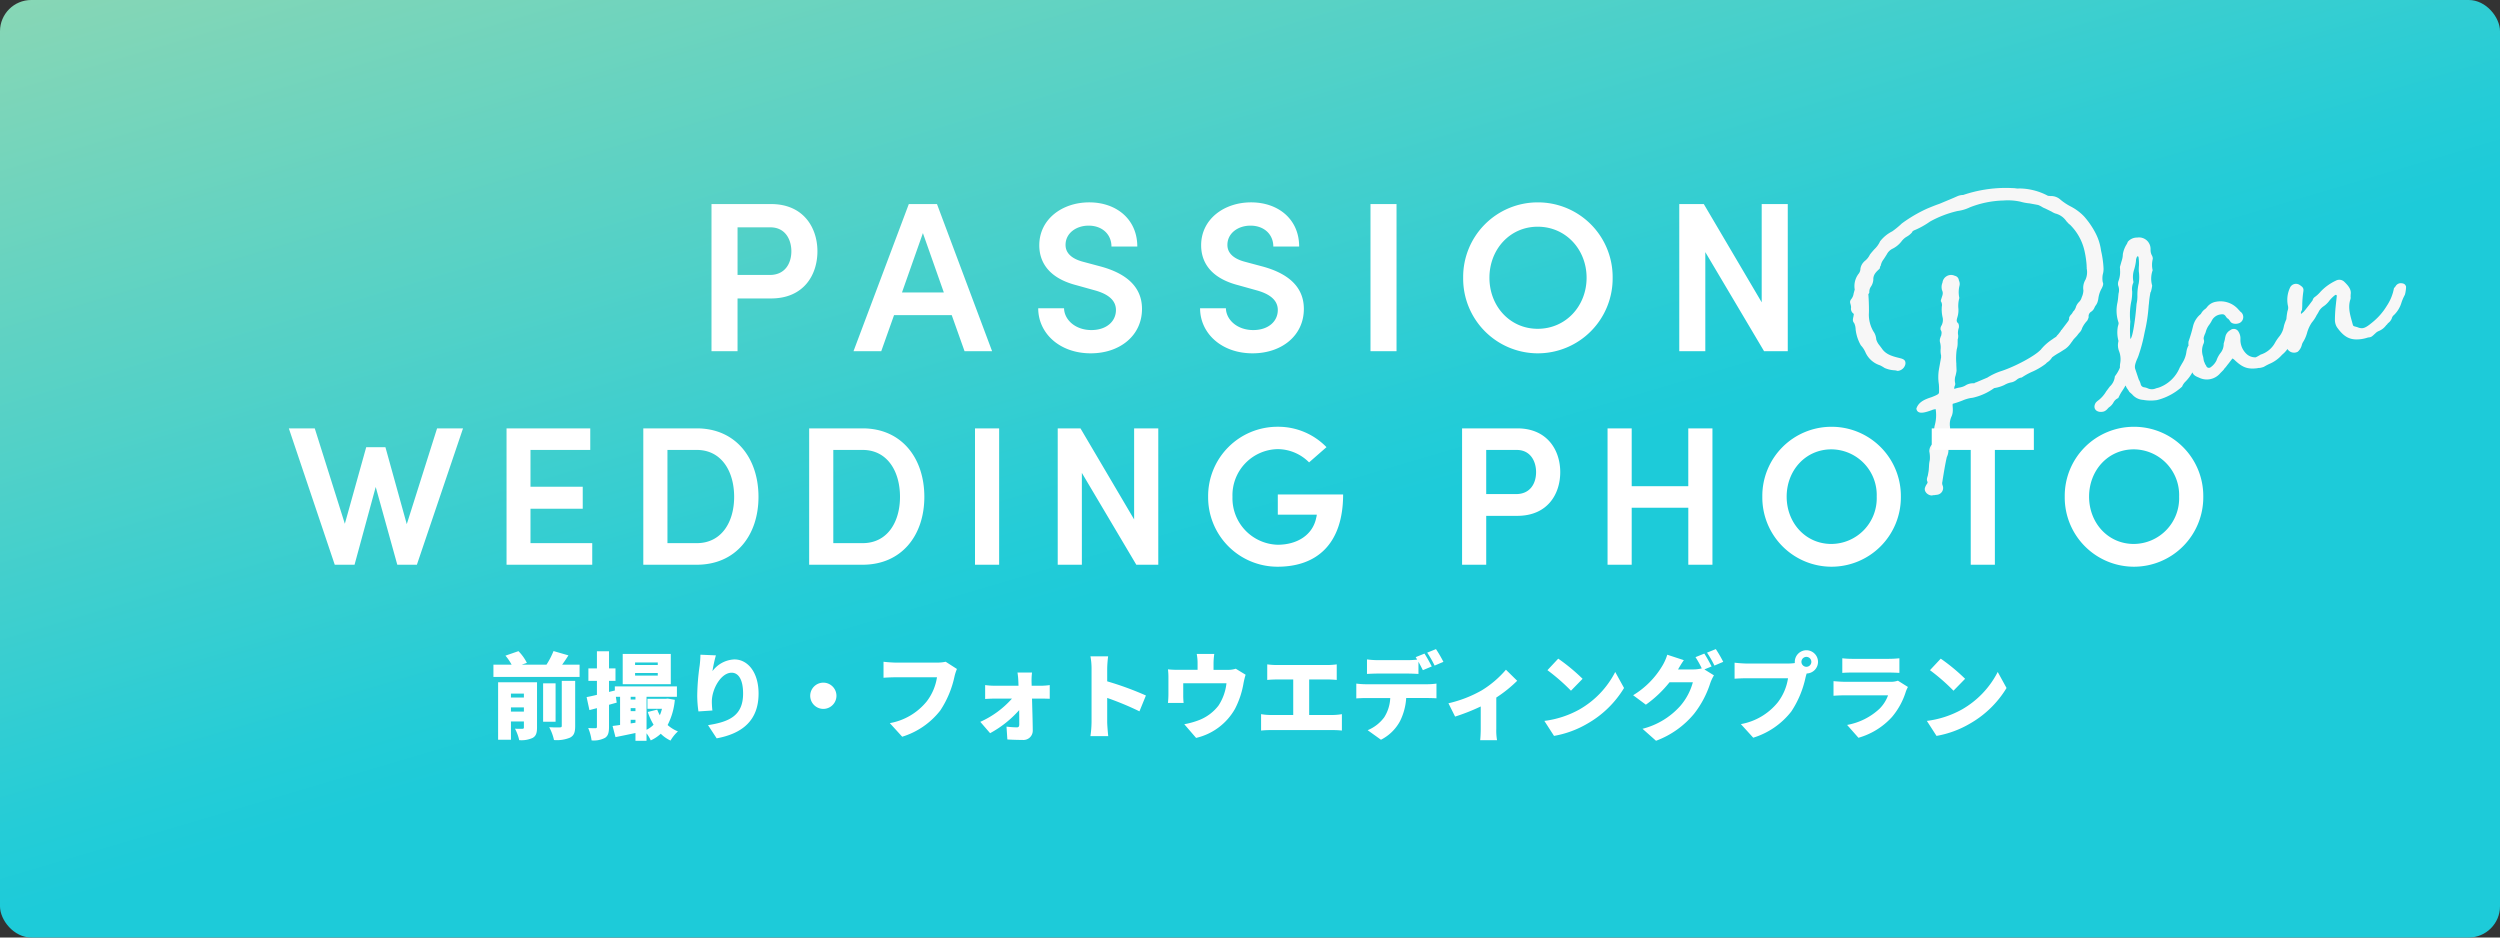 <svg xmlns="http://www.w3.org/2000/svg" xmlns:xlink="http://www.w3.org/1999/xlink" width="480" height="180" viewBox="0 0 480 180">
  <rect x="0" y="0" width="480" height="180" fill="#333333" stroke="none"/>
  <defs>
    <linearGradient id="linear-gradient" x1="-0.033" y1="-0.08" x2="0.5" y2="0.589" gradientUnits="objectBoundingBox">
      <stop offset="0" stop-color="#94d8b1"/>
      <stop offset="0.916" stop-color="#24ccd7"/>
      <stop offset="1" stop-color="#1dcbd9"/>
    </linearGradient>
  </defs>
  <g id="グループ_15595" data-name="グループ 15595" transform="translate(-183 -7003.756)">
    <rect id="長方形_8783" data-name="長方形 8783" width="480" height="180" rx="6" transform="translate(183 7003.756)" fill="url(#linear-gradient)"/>
    <path id="パス_220898" data-name="パス 220898" d="M15.047-28.249H3.608V0h5V-10.127h6.437c6.232,0,8.9-4.469,8.9-9.061C23.944-23.7,21.279-28.249,15.047-28.249ZM14.8-14.637H8.61V-23.78h6.314c2.87,0,4.018,2.378,4.018,4.592C18.942-16.892,17.753-14.637,14.8-14.637ZM52.193,0h5.289L46.9-28.249H41.492L30.873,0H36.2l2.46-6.929h11.07ZM40.18-11.275l4.018-11.4,4.018,11.4ZM76.424.41c5.535,0,9.84-3.362,9.84-8.528,0-4.51-3.4-6.888-7.831-8.118l-3.362-.9c-3.239-.82-3.485-2.5-3.485-3.28,0-2.214,2.009-3.69,4.428-3.69,2.624,0,4.387,1.681,4.387,4.018h4.961c0-5.289-4.059-8.487-9.225-8.487-5.207,0-9.594,3.239-9.594,8.241,0,2.46,1.066,6.109,7.134,7.667l3.526.984c2.378.656,4.059,1.8,4.059,3.772,0,2.214-1.845,3.854-4.715,3.854-3.116,0-5.207-2.009-5.248-4.182H66.338C66.338-3.485,70.4.41,76.424.41ZM107.5.41c5.535,0,9.84-3.362,9.84-8.528,0-4.51-3.4-6.888-7.831-8.118l-3.362-.9c-3.239-.82-3.485-2.5-3.485-3.28,0-2.214,2.009-3.69,4.428-3.69,2.624,0,4.387,1.681,4.387,4.018h4.961c0-5.289-4.059-8.487-9.225-8.487-5.207,0-9.594,3.239-9.594,8.241,0,2.46,1.066,6.109,7.134,7.667l3.526.984c2.378.656,4.059,1.8,4.059,3.772,0,2.214-1.845,3.854-4.715,3.854-3.116,0-5.207-2.009-5.248-4.182H97.416C97.416-3.485,101.475.41,107.5.41ZM130.134,0h5V-28.249h-5Zm32.144.41A14.375,14.375,0,0,0,176.628-14.1a14.34,14.34,0,0,0-14.35-14.473A14.314,14.314,0,0,0,147.928-14.1,14.349,14.349,0,0,0,162.278.41ZM162.237-4.3c-5.371,0-9.266-4.387-9.266-9.8s3.9-9.8,9.266-9.8c5.412,0,9.389,4.387,9.389,9.8S167.649-4.3,162.237-4.3Zm43.009-23.944v18.86l-11.111-18.86H189.42V0h5V-19.024L205.7,0h4.551V-28.249Z" transform="translate(316 7071.185)" fill="#fff"/>
    <path id="パス_220857" data-name="パス 220857" d="M49.376,13.816a15.712,15.712,0,0,0-1.313-3.743,9.738,9.738,0,0,0-1.9-2.429,10.955,10.955,0,0,1-1.641-1.838A2.67,2.67,0,0,0,42.81,4.623c-.066-.066-.2-.066-.328-.131a.229.229,0,0,1-.131-.066,11.9,11.9,0,0,0-4.924-2.758,2.473,2.473,0,0,1-.788-.263l-1.051-.328A25.563,25.563,0,0,0,26.723.093,3.008,3.008,0,0,0,25.607.027c-.722.131-2.3.328-3.743.525-.985.066-1.9.2-2.429.263a27.026,27.026,0,0,0-5.515,1.51,15.813,15.813,0,0,1-2.167.985A6.926,6.926,0,0,0,9,4.558,4.778,4.778,0,0,1,7.551,5.74c-.394.263-.788.525-1.116.788a3.275,3.275,0,0,1-1.116.854,2.87,2.87,0,0,0-.657.394,2.4,2.4,0,0,0-.657.854,1.6,1.6,0,0,1-.657.919A3.913,3.913,0,0,0,1.9,12.24L1.51,12.9a2.192,2.192,0,0,1-.788.985.808.808,0,0,0-.328.657v.328a1.848,1.848,0,0,1-.066.525,1.17,1.17,0,0,0,.2,1.313l-.2.46c-.328.591-.394.854-.2,1.248a2.729,2.729,0,0,1,0,1.051c0,.131-.066.263-.066.394a7.922,7.922,0,0,0,.2,3.02,4.715,4.715,0,0,1,.525,1.641,4.592,4.592,0,0,0,2.035,3.02,7.421,7.421,0,0,1,.722.722,5.36,5.36,0,0,0,1.707.919,1.966,1.966,0,0,1,.525.263,1.635,1.635,0,0,0,1.838-.919c.2-.591,0-.919-.722-1.313-1.182-.657-2.429-1.313-2.889-2.692l-.263-.657a3.23,3.23,0,0,1-.328-1.313,2.984,2.984,0,0,0-.131-1.641,6.388,6.388,0,0,1,0-3.349l.2-.657c.263-.985.525-2.1.722-3.152a.513.513,0,0,0,.263-.263,1.8,1.8,0,0,1,.657-1.051,2.745,2.745,0,0,0,.722-1.116c.2-.919.919-1.313,1.707-1.707l.263-.46h.066A2.887,2.887,0,0,1,8.8,8.038l.788-.722a2.455,2.455,0,0,1,1.445-.788A5,5,0,0,0,13,5.608a3.292,3.292,0,0,1,1.182-.591,3.829,3.829,0,0,0,1.182-.525c.131-.2.263-.263.854-.328a15.715,15.715,0,0,0,3.02-.788,20.141,20.141,0,0,1,5.647-.591,7.636,7.636,0,0,0,2.429-.066,18.833,18.833,0,0,1,6.566.394,11.4,11.4,0,0,1,3.086,1.051,9.351,9.351,0,0,0,1.641.788l1.51.722a4.79,4.79,0,0,1,.657.591,2.855,2.855,0,0,0,.46.394l1.051.919a3.322,3.322,0,0,0,.591.525,3.63,3.63,0,0,1,1.641,1.9,1.858,1.858,0,0,0,.2.394,1.818,1.818,0,0,0,.328.525,10.208,10.208,0,0,1,1.379,5.712,17.749,17.749,0,0,1-.328,2.692c-.066.2-.066.394-.131.525a3.518,3.518,0,0,1-.788,2.035,3.077,3.077,0,0,0-.919,1.9,3.561,3.561,0,0,1-.657,1.182,1.9,1.9,0,0,1-.722.722,2.455,2.455,0,0,0-.919.919,3.033,3.033,0,0,1-.46.46.965.965,0,0,0-.394.328l-.263.2a1.6,1.6,0,0,0-.591.525c-.066.394-.263.525-.591.788l-.263.2-1.182.919h-.066c-.131.2-.263.263-.788.657a2,2,0,0,0-.46.328,5.514,5.514,0,0,0-.788.263A9.625,9.625,0,0,0,33.749,32.4l-.2.131c-.2.2-.066.066-.2.131-1.248.788-5.187,1.773-8.207,1.97a11.653,11.653,0,0,0-3.02.525l-2.364.328h-.2c-.2.131-.2.066-.2.066a2.731,2.731,0,0,0-1.773,0,3.372,3.372,0,0,1-1.116.066,5.615,5.615,0,0,0-1.051,0,2.582,2.582,0,0,1,.131-.394c.263-.328.328-.46.328-.722a2.644,2.644,0,0,1,.46-1.313,8.793,8.793,0,0,0,.394-.788c.131-.46.2-.919.328-1.379a12.115,12.115,0,0,1,.788-2.626,4.081,4.081,0,0,0,.46-1.051l.2-.722a1.937,1.937,0,0,0,.328-.985,2.86,2.86,0,0,1,.46-1.116,1.372,1.372,0,0,0,.131-.854c-.328-.46-.131-.722.131-1.182a4.557,4.557,0,0,0,.657-1.773A5.788,5.788,0,0,1,20.88,19a5.214,5.214,0,0,1,.657-2.3,1.506,1.506,0,0,0,.131-.985.969.969,0,0,0-.525-1.051,1.66,1.66,0,0,0-2.626.657,2.181,2.181,0,0,0-.46,1.379c.131.657-.2.985-.525,1.51l-.131.2c0,.131-.066.131-.131.2a1.35,1.35,0,0,1-.066,1.116c-.066.131-.066.263-.131.394a7.191,7.191,0,0,0-.263,1.773,2.267,2.267,0,0,1-.657,1.379,1.054,1.054,0,0,0-.328.722c.131.394.066.591-.2,1.116-.066.066-.2.2-.2.263a1.423,1.423,0,0,0-.328.919,3.718,3.718,0,0,1-.2,1.182,4.132,4.132,0,0,0-.263,1.313c0,.066-.066.131-.066.263l-.985,2.1a8.888,8.888,0,0,0-.788,2.823,11.956,11.956,0,0,1-.394,1.576c-.131.263-.46.328-1.576.46-1.116.066-2.626.131-3.414,1.379C7.288,38.7,9.061,38.5,10.112,38.438a2.492,2.492,0,0,1,.854,0,7.509,7.509,0,0,1-1.051,3.086c-.394.919-.788,1.97-1.182,3.086-.066.131-.2.2-.394.328a1.871,1.871,0,0,0-.657,1.051,5.577,5.577,0,0,1-.328,1.576,6.408,6.408,0,0,0-.46,1.116l-.2.591c-.131.394-.328.722-.46,1.051-.2.328-.525.722-.394,1.182,0,.131-.066.263-.328.46a2.453,2.453,0,0,0-.394.46c-.46.591,0,1.576.854,1.838a1.632,1.632,0,0,1,.525.066c.2,0,.394.066.591.066A1.308,1.308,0,0,0,8.47,53.014a1.184,1.184,0,0,1,.131-.788l.2-.46c.591-1.313,1.182-2.626,1.838-3.874a3.22,3.22,0,0,0,.788-2.167q-.1-.2.2-.591c.066-.066.131-.131.131-.2a7.328,7.328,0,0,0,.985-2.5,3.434,3.434,0,0,1,.788-1.838c.788-.919.657-2.3.919-2.3a18.592,18.592,0,0,0,1.97-.131,6.6,6.6,0,0,1,1.97,0,11.146,11.146,0,0,0,4.465-.722,7.059,7.059,0,0,0,2.035-.066,4.283,4.283,0,0,1,1.576-.131,2.474,2.474,0,0,0,1.051-.263,1.791,1.791,0,0,1,.985-.131,13.306,13.306,0,0,1,2.035-.525,12.7,12.7,0,0,0,2.823-.722,1.966,1.966,0,0,0,.525-.263,3.076,3.076,0,0,0,1.248-.722,12.277,12.277,0,0,1,1.641-.525l1.248-.394a4.52,4.52,0,0,0,1.379-.854c.2-.131.394-.328.657-.525.328-.2.657-.394.919-.591.131-.131.2-.131.328-.263a2,2,0,0,0,.854-.788,5.171,5.171,0,0,1,1.313-1.116.064.064,0,0,1,.066-.066c.2-.263.394-.46.394-.657a1.013,1.013,0,0,1,.657-.722,1.686,1.686,0,0,0,.854-.591,2.229,2.229,0,0,1,.394-.394,2.187,2.187,0,0,0,.591-.722,2.158,2.158,0,0,0,.2-.394A5.247,5.247,0,0,1,47.8,24.255c.394-.46.525-.722.46-1.051a3.965,3.965,0,0,1,.394-1.445,3.694,3.694,0,0,0,.46-1.182,18.669,18.669,0,0,0,.394-3.283A10.064,10.064,0,0,0,49.376,13.816ZM10.965,38.307v.066Zm52,.066c-.591-.394-1.248-.2-1.707.525a2.856,2.856,0,0,1-.394.46,3.723,3.723,0,0,0-.525.854,5.4,5.4,0,0,1-1.379,1.97l-.657.657a6.826,6.826,0,0,1-4.859,2.692h-.591a1.862,1.862,0,0,1-1.51-.394,2.458,2.458,0,0,0-.657-.394.772.772,0,0,1-.46-.788,3.423,3.423,0,0,0-.131-.919l-.131-2.167c0-.46.2-.854.788-1.641a6.16,6.16,0,0,0,.591-.788,30.448,30.448,0,0,0,1.707-2.889l.525-1.051a30.152,30.152,0,0,0,1.773-3.94c.131-.328.2-.591.394-1.051a18.908,18.908,0,0,1,.854-2.035l.131-.131a7.839,7.839,0,0,0,.525-1.051,4.8,4.8,0,0,1,.854-2.823,4.582,4.582,0,0,1,.591-2.1,1.349,1.349,0,0,0,0-.722,2.115,2.115,0,0,1,0-.919l.066-.263a2.214,2.214,0,0,0-1.9-2.823,2.309,2.309,0,0,0-1.97.328,1.768,1.768,0,0,1-.394.46A5.3,5.3,0,0,0,53.381,19a4.355,4.355,0,0,1-.591,1.248l-.591.985c-.066.263-.066.394-.131.591a4.868,4.868,0,0,1-.854,1.97,1.609,1.609,0,0,0-.263.788,2.418,2.418,0,0,1-.328,1.51l-.2.525a10.252,10.252,0,0,1-.46,1.116,7.026,7.026,0,0,0-.788,3.677.714.714,0,0,1-.066.328l-.263.46a6.208,6.208,0,0,0-.591,2.692,3.145,3.145,0,0,0-.394,1.97,4.364,4.364,0,0,1-.394,2.232,3.7,3.7,0,0,0-.263.788,6.782,6.782,0,0,1-1.379,1.379A3.03,3.03,0,0,1,44.386,42.9l-.919.722a6.03,6.03,0,0,1-1.838,1.248,3.067,3.067,0,0,0-.657.328c-.985.919-.328,2.035,1.051,2.035a1.75,1.75,0,0,0,.854-.328,1.966,1.966,0,0,1,.525-.263,2.866,2.866,0,0,0,.854-.591,1.866,1.866,0,0,1,1.116-.591,12.606,12.606,0,0,1,.919-.985,12.652,12.652,0,0,0,1.051-.985c.066.2.066.394.131.591a5.514,5.514,0,0,1,.263.788l.394.591A3.011,3.011,0,0,0,49.9,47.039a8.233,8.233,0,0,0,2.561.722h.394a11.172,11.172,0,0,0,4.924-1.248,2.766,2.766,0,0,1,.919-.788,7.951,7.951,0,0,0,1.97-1.641A30.2,30.2,0,0,0,62.7,41.13l.591-1.051A1.143,1.143,0,0,0,62.967,38.372Zm-11.556-6.5a12.366,12.366,0,0,1,1.248-3.808,10.012,10.012,0,0,0,.591-1.641,3.157,3.157,0,0,1,.525-1.445c.131-.131.131-.131.131-.2a.241.241,0,0,0,.066-.2,4.577,4.577,0,0,1,.788-2.232,9.884,9.884,0,0,0,.722-1.445c.131-.525.657-1.116.657-.525a10.2,10.2,0,0,1-.328,1.51,8.009,8.009,0,0,0-.328,1.116,7.524,7.524,0,0,1-.591,2.167,9.893,9.893,0,0,0-.854,2.167,6.493,6.493,0,0,1-.591,1.576c-.919,2.626-2.429,6.172-2.889,6.172A21.3,21.3,0,0,1,51.411,31.872ZM73.932,46.908c.46-.131.788-.2,1.116-.263a6.558,6.558,0,0,0,2.823-1.051c.066-.066.2-.066.263-.131a4.946,4.946,0,0,0,1.9-1.641c.722-.919,1.313-1.773,2.3-3.152a1.4,1.4,0,0,0,.394-.657c.066-.066.131-.131.131-.2v-.066c0-.066.066-.066.066-.131a.882.882,0,0,0-.263-1.051,1.4,1.4,0,0,0-1.641-.131l-.263.394c-.131.131-.2.263-.263.328a10.268,10.268,0,0,0-.788,1.116,7.158,7.158,0,0,1-.394.722A4.473,4.473,0,0,1,78.2,42.115a8.526,8.526,0,0,0-.919.788,4.789,4.789,0,0,1-3.349,1.576,8.166,8.166,0,0,1-1.051.263,2.472,2.472,0,0,1-1.51-1.051,3.733,3.733,0,0,1-.394-3.152,2.388,2.388,0,0,0,0-1.379,1.039,1.039,0,0,0-1.445-.722,1.87,1.87,0,0,0-1.182.854,6.072,6.072,0,0,0-.328.657l-.394.657a2.708,2.708,0,0,1-1.051,1.576,4.907,4.907,0,0,0-1.116,1.182,3.5,3.5,0,0,1-1.444.985.546.546,0,0,1-.722-.394,1.217,1.217,0,0,0-.131-.46c0-.263-.066-.46-.066-.657,0-.328.066-.591.066-.854a3.35,3.35,0,0,1,.722-2.364,1.146,1.146,0,0,0,.263-.788c0-.263.131-.46.46-.919a2,2,0,0,0,.328-.46,4.005,4.005,0,0,1,.854-.985,5.936,5.936,0,0,0,.722-.657,2.2,2.2,0,0,1,1.838-.788c.657.066.854.131,1.051.722a1.161,1.161,0,0,0,.328.525l.2.46c.066.525.788.919,1.576.854A1.265,1.265,0,0,0,72.619,36.4a1.229,1.229,0,0,0-.328-.919,2.186,2.186,0,0,0-.2-.394,4.546,4.546,0,0,0-3.808-2.626,2.716,2.716,0,0,0-1.9.525,1.722,1.722,0,0,1-.591.328,2.669,2.669,0,0,0-.919.657,4.287,4.287,0,0,0-2.035,1.838A28.714,28.714,0,0,1,61.194,38.5c-.066.263-.2.525-.131.722a2.848,2.848,0,0,1-.328,1.51c-.066.263-.2.525-.263.722a3.216,3.216,0,0,0-.131,1.707c0,.263.066.525.066.919-.066.657.2,1.051.919,1.576a3.363,3.363,0,0,0,4.2.263l.788-.46a1.432,1.432,0,0,1,.328-.263c.328-.2.525-.394.985-.722l.854-.657h.066a1.8,1.8,0,0,1,.263.328c1.116,1.838,1.97,2.429,3.808,2.692a1.479,1.479,0,0,1,.46.066A3.7,3.7,0,0,0,73.932,46.908Zm20.748-.263c.722.131.788,0,1.576-.394a1.85,1.85,0,0,1,.722-.263,3.306,3.306,0,0,0,1.707-.722A1.009,1.009,0,0,0,99.08,45a2.1,2.1,0,0,0,.985-.722,1.181,1.181,0,0,1,.591-.525,5.459,5.459,0,0,0,1.97-1.9,9.148,9.148,0,0,1,.985-1.248c.2-.2.788-1.576.657-1.641-.066-.46-.394-.657-.919-.788a1.2,1.2,0,0,0-1.051.394c-.131.066-.263.2-.328.2a9.02,9.02,0,0,1-2.232,2.955,12.018,12.018,0,0,1-3.414,2.3c-1.707.788-2.232.854-3.152.131-.591-.328-.657-.328-.657-.722,0-1.641-.131-3.152.722-4.6a1.234,1.234,0,0,0,.263-.657c.066-.131.066-.263.131-.394.328-.788.131-1.51-.591-2.692a1.377,1.377,0,0,0-1.445-.591,9.8,9.8,0,0,0-3.349,1.248,6.616,6.616,0,0,1-1.51.788,1.034,1.034,0,0,0-.46.46l-.919.722c-.46.328-.854.657-1.248.919-.2.131-.46.2-.657.328a.738.738,0,0,1,.2-.525c.066-.066.2-.2.2-.263a10.243,10.243,0,0,0,.328-1.051,21.074,21.074,0,0,1,.788-2.167c.263-.591.2-.854-.328-1.445a1.262,1.262,0,0,0-1.97.066,5.428,5.428,0,0,0-1.248,3.283,1.551,1.551,0,0,1-.328.854,11.1,11.1,0,0,0-.985,2.823c-.066.263-.066.525-.131.985a4.091,4.091,0,0,1-.394,1.707,2.283,2.283,0,0,0-.394,1.576,1.5,1.5,0,0,0,1.773.985,2.554,2.554,0,0,0,1.051-.985,2.045,2.045,0,0,1,.46-.591,6.647,6.647,0,0,0,1.182-1.51,6.78,6.78,0,0,1,1.379-1.641,6.865,6.865,0,0,0,1.248-1.116,6.191,6.191,0,0,0,.657-.657,2.946,2.946,0,0,1,1.116-.657,4.6,4.6,0,0,0,1.116-.591,6.208,6.208,0,0,1,1.576-.919.508.508,0,0,1,.2.066s.066.066,0,.263l-.788,2.035c-.263.722-.525,1.51-.722,2.232a2.7,2.7,0,0,0,0,1.445c.722,1.97,1.576,2.889,3.086,3.283A6.949,6.949,0,0,0,94.681,46.645Z" transform="matrix(0.966, -0.259, 0.259, 0.966, 534.101, 7048.021)" fill="#f7f7f7"/>
    <path id="パス_220896" data-name="パス 220896" d="M4.1-3.8v-.81H6.588v.81ZM6.588-7.254V-6.5H4.1v-.756Zm2.52-2.178H1.638V1.6H4.1v-3.51H6.588V-.774c0,.2-.072.27-.288.27A13.108,13.108,0,0,1,4.878-.522a8.707,8.707,0,0,1,.81,2.2A5.157,5.157,0,0,0,8.244,1.26c.666-.36.864-.954.864-2ZM13.86-1.08c0,.234-.09.306-.378.306-.288.018-1.224.018-2.034-.036a9.324,9.324,0,0,1,.918,2.466,6.621,6.621,0,0,0,3.06-.45c.792-.4,1.008-1.044,1.008-2.25V-9.7H13.86ZM12.672-9.234H10.278v7.38h2.394Zm1.26-3.582c.4-.54.81-1.152,1.206-1.782l-2.862-.828a15.028,15.028,0,0,1-1.35,2.61H6.174l.99-.342a8.927,8.927,0,0,0-1.62-2.25l-2.5.864A9.847,9.847,0,0,1,4.23-12.816H.738v2.358H17.28v-2.358Zm18.36.072H27.936v-.486h4.356Zm0,2.034H27.936v-.5h4.356Zm2.5-4.158H25.56v5.8h9.234ZM27.09-1.53v-.7h.918v.558Zm0-2.934h.918v.576H27.09Zm.918-2.178v.522H27.09v-.522Zm6.21.342-.4.036h-3.51v1.926H33.1A9.135,9.135,0,0,1,32.688-3.1a7.392,7.392,0,0,1-.5-1.08l-1.818.45a12.679,12.679,0,0,0,1.116,2.448,4.878,4.878,0,0,1-1.35.972V-6.642h5.832v-2H24.048v.792l-1.116.27V-9.7h1.242V-12.1H22.932V-15.39H20.61V-12.1H18.972V-9.7H20.61V-7.02c-.738.18-1.4.324-1.98.432l.54,2.5,1.44-.378V-.918c0,.234-.072.306-.288.306s-.81,0-1.386-.036a9.38,9.38,0,0,1,.648,2.376,4.653,4.653,0,0,0,2.574-.486c.612-.4.774-1.044.774-2.16V-5.112l1.476-.414-.162-1.116h.81v5.4c-.522.09-1.008.144-1.44.2L24.174,1.1c1.152-.234,2.484-.5,3.834-.792V1.8h2.124V.36a6.963,6.963,0,0,1,.81,1.368A7.183,7.183,0,0,0,32.868.45,6.882,6.882,0,0,0,34.74,1.764,7.467,7.467,0,0,1,36.162,0a6.767,6.767,0,0,1-1.98-1.224,12.975,12.975,0,0,0,1.386-4.842Zm9.234-8.3-2.97-.126a20.014,20.014,0,0,1-.144,2.07,43.564,43.564,0,0,0-.468,5.742A21.264,21.264,0,0,0,40.1-3.834l2.682-.18a15.111,15.111,0,0,1-.108-1.728c0-2.376,1.746-5.526,3.8-5.526,1.278,0,2.2,1.26,2.2,4,0,4.266-2.682,5.436-6.732,6.066L43.6,1.332c4.95-.918,8.046-3.456,8.046-8.6,0-4.068-2.07-6.552-4.644-6.552a5.534,5.534,0,0,0-4.212,2.25A26.443,26.443,0,0,1,43.452-14.6ZM64.08-9.36a2.527,2.527,0,0,0-2.52,2.52,2.527,2.527,0,0,0,2.52,2.52A2.527,2.527,0,0,0,66.6-6.84,2.527,2.527,0,0,0,64.08-9.36Zm25.65-2.628-2.16-1.386a7.215,7.215,0,0,1-1.656.162H77.976c-.594,0-1.782-.09-2.34-.162V-10.3c.468-.036,1.458-.09,2.34-.09H85.9a10.112,10.112,0,0,1-1.98,4.644,11.779,11.779,0,0,1-7.074,4.158l2.376,2.61a14.761,14.761,0,0,0,7.326-5.058,18.966,18.966,0,0,0,2.718-6.516A8.942,8.942,0,0,1,89.73-11.988Zm14.418.684h-2.79a13.9,13.9,0,0,1,.162,1.656c.018.288.018.576.036.882H96.948a14.125,14.125,0,0,1-1.8-.126v2.664c.558-.036,1.332-.072,1.872-.072H100.3a17.93,17.93,0,0,1-6.084,4.464L96.1.342a20.494,20.494,0,0,0,5.58-4.428c.018,1.044.018,2,.018,2.736,0,.4-.126.576-.468.576a18.853,18.853,0,0,1-1.98-.144l.162,2.466c.864.054,1.944.09,2.9.09a1.788,1.788,0,0,0,1.98-1.782c-.018-1.908-.09-4.1-.144-6.156h1.908c.414,0,1.008.018,1.494.036V-8.892a12.91,12.91,0,0,1-1.62.126h-1.854c0-.306-.018-.594-.018-.882A12.261,12.261,0,0,1,104.148-11.3Zm11.43,9.5a20.207,20.207,0,0,1-.216,2.718h3.42c-.09-.81-.2-2.232-.2-2.718V-6.426a56.136,56.136,0,0,1,6.192,2.574l1.242-3.042a59.511,59.511,0,0,0-7.434-2.718v-2.466a21.4,21.4,0,0,1,.18-2.34h-3.4a12.575,12.575,0,0,1,.216,2.34ZM139.14-14.868h-3.366a9.577,9.577,0,0,1,.162,1.836v1.206h-3.762a16.654,16.654,0,0,1-1.926-.09,12.838,12.838,0,0,1,.09,1.638v3.1c0,.558-.036,1.188-.09,1.71h3.006a12.87,12.87,0,0,1-.072-1.476v-2.3h8.3a9.684,9.684,0,0,1-1.53,4.284,8.677,8.677,0,0,1-3.636,2.754,15.708,15.708,0,0,1-2.934.828l2.268,2.628a11.563,11.563,0,0,0,7.47-5.58,16.748,16.748,0,0,0,1.638-4.932,14.966,14.966,0,0,1,.4-1.62l-1.89-1.152a4.877,4.877,0,0,1-1.638.216H139v-1.206A13.3,13.3,0,0,1,139.14-14.868Zm10.17,2v2.988c.468-.054,1.26-.09,1.818-.09H154.3V-3.15h-4.3a11.116,11.116,0,0,1-1.872-.162v3.15a17.1,17.1,0,0,1,1.872-.09h11.862a15.54,15.54,0,0,1,1.782.09v-3.15a11.623,11.623,0,0,1-1.782.162h-4.5V-9.972h3.528c.522,0,1.188.036,1.764.09V-12.87a14.792,14.792,0,0,1-1.764.126h-9.756A14.181,14.181,0,0,1,149.31-12.87Zm17.1,3.69v2.844c.5-.036,1.3-.072,1.818-.072h4.7a7.506,7.506,0,0,1-1.152,3.69,7.5,7.5,0,0,1-3.186,2.484L171.144,1.6A8.527,8.527,0,0,0,174.8-1.962a11.48,11.48,0,0,0,1.188-4.446h4.032c.54,0,1.3.018,1.782.054V-9.18a13.126,13.126,0,0,1-1.782.126h-11.79A15.425,15.425,0,0,1,166.41-9.18ZM179.5-14.94l-1.692.684c.09.144.2.306.288.468a15.7,15.7,0,0,1-1.836.108H170.55a16.279,16.279,0,0,1-2.088-.144v2.79c.594-.036,1.458-.072,2.088-.072h5.706c.684,0,1.422.036,2.088.072v-2.34c.306.558.612,1.152.846,1.62l1.71-.72C180.576-13.1,179.946-14.274,179.5-14.94Zm2.214-.864-1.692.684a20.079,20.079,0,0,1,1.422,2.484l1.692-.72A25.691,25.691,0,0,0,181.71-15.8ZM184.1-5.4l1.278,2.556A38.4,38.4,0,0,0,190.3-4.788v4.32c0,.684-.054,1.764-.108,2.16h3.24a10.71,10.71,0,0,1-.144-2.16V-6.5A25.084,25.084,0,0,0,197.3-9.72l-2.16-2.124A19.417,19.417,0,0,1,190.53-7.9,23.456,23.456,0,0,1,184.1-5.4Zm21.078-8.568-2.07,2.214a37.517,37.517,0,0,1,4.518,3.942l2.232-2.286A36.318,36.318,0,0,0,205.182-13.968ZM202.518-2.016l1.854,2.88a19.208,19.208,0,0,0,6.444-2.376,19.465,19.465,0,0,0,7-6.822l-1.692-3.078a17.393,17.393,0,0,1-6.876,7.2A18.523,18.523,0,0,1,202.518-2.016ZM233.226-14.94l-1.692.684a17.675,17.675,0,0,1,1.206,2.16,6.958,6.958,0,0,1-1.656.2h-2.9c.27-.468.7-1.206,1.116-1.782l-3.186-1.044a9.388,9.388,0,0,1-.954,2.142,16.329,16.329,0,0,1-5.6,5.634l2.448,1.818a22.317,22.317,0,0,0,4.536-4.3h4.482a11.531,11.531,0,0,1-2.376,4.5A14.505,14.505,0,0,1,221.364-.5l2.592,2.3a17.306,17.306,0,0,0,7.308-5.184,18.868,18.868,0,0,0,3.114-5.9,8.052,8.052,0,0,1,.7-1.476L233.244-11.9l1.386-.576C234.306-13.1,233.676-14.274,233.226-14.94Zm2.214-.864-1.692.684a20.079,20.079,0,0,1,1.422,2.484l1.692-.72A25.694,25.694,0,0,0,235.44-15.8Zm16.434,2.448a.96.96,0,0,1,.954-.954.96.96,0,0,1,.954.954.96.96,0,0,1-.954.954A.96.96,0,0,1,251.874-13.356Zm-1.278,0a.951.951,0,0,0,.018.234,9.382,9.382,0,0,1-1.3.09H241.38c-.594,0-1.782-.09-2.34-.162v3.078c.468-.036,1.458-.09,2.34-.09h7.92a10.112,10.112,0,0,1-1.98,4.644A11.779,11.779,0,0,1,240.246-1.4l2.376,2.61a14.761,14.761,0,0,0,7.326-5.058,18.966,18.966,0,0,0,2.718-6.516c.054-.216.126-.486.216-.756a2.233,2.233,0,0,0,2.178-2.232,2.243,2.243,0,0,0-2.232-2.232A2.243,2.243,0,0,0,250.6-13.356Zm9.126-.684v2.808c.54-.054,1.4-.072,2.016-.072h6.786c.684,0,1.656.036,2.16.072V-14.04a20.2,20.2,0,0,1-2.124.108h-6.822A17.258,17.258,0,0,1,259.722-14.04Zm12.6,5.508L270.4-9.738a4.193,4.193,0,0,1-1.512.216h-8.568c-.612,0-1.458-.054-2.286-.126V-6.84c.81-.072,1.836-.09,2.286-.09h8.19a7.067,7.067,0,0,1-1.674,2.61,12.339,12.339,0,0,1-6.192,3.078l2.178,2.466a13.784,13.784,0,0,0,6.426-3.978,13.885,13.885,0,0,0,2.682-4.914A6.992,6.992,0,0,1,272.322-8.532Zm6.3-5.436-2.07,2.214a37.514,37.514,0,0,1,4.518,3.942L283.3-10.1A36.317,36.317,0,0,0,278.622-13.968ZM275.958-2.016l1.854,2.88a19.208,19.208,0,0,0,6.444-2.376,19.465,19.465,0,0,0,7-6.822l-1.692-3.078a17.393,17.393,0,0,1-6.876,7.2A18.523,18.523,0,0,1,275.958-2.016Z" transform="translate(277 7144.185)" fill="#fff"/>
    <path id="パス_220897" data-name="パス 220897" d="M28.918-26.182,23.1-7.79,19-22.572H15.314L11.21-7.866,5.434-26.182H.456L9.272,0h3.8l4.066-14.934L21.28,0h3.762L33.9-26.182ZM46.854-4.142v-6.612H56.886v-4.218H46.854V-22.04H58.33v-4.142H42.256V0H58.71V-4.142ZM68.514,0h10.26C86.26,0,90.63-5.624,90.63-13.034c0-7.448-4.37-13.148-11.856-13.148H68.514ZM73.15-4.142v-17.9h5.624c4.75,0,7.182,4.1,7.182,9.006,0,4.864-2.432,8.892-7.182,8.892ZM100.358,0h10.26c7.486,0,11.856-5.624,11.856-13.034,0-7.448-4.37-13.148-11.856-13.148h-10.26Zm4.636-4.142v-17.9h5.624c4.75,0,7.182,4.1,7.182,9.006,0,4.864-2.432,8.892-7.182,8.892ZM132.2,0h4.636V-26.182H132.2Zm30.552-26.182V-8.7l-10.3-17.48h-4.37V0h4.636V-17.632L163.172,0h4.218V-26.182ZM190.3.38c7.486,0,12.578-4.332,12.578-13.87h-12.54v3.876h7.486a2.88,2.88,0,0,1-.114.608c-.646,3.23-3.572,5.168-7.41,5.168a8.929,8.929,0,0,1-8.664-9.2,8.849,8.849,0,0,1,8.664-9.158,8.534,8.534,0,0,1,6.042,2.546l3.344-2.926a12.909,12.909,0,0,0-9.386-3.914,13.308,13.308,0,0,0-13.338,13.452A13.323,13.323,0,0,0,190.3.38Zm46.018-26.562h-10.6V0h4.636V-9.386h5.966c5.776,0,8.246-4.142,8.246-8.4C244.568-21.964,242.1-26.182,236.322-26.182Zm-.228,12.616h-5.738V-22.04h5.852c2.66,0,3.724,2.2,3.724,4.256C239.932-15.656,238.83-13.566,236.094-13.566Zm33.06-12.616v11.1H258.286v-11.1H253.65V0h4.636V-10.944h10.868V0h4.636V-26.182ZM296.666.38a13.323,13.323,0,0,0,13.3-13.452,13.291,13.291,0,0,0-13.3-13.414,13.267,13.267,0,0,0-13.3,13.414A13.3,13.3,0,0,0,296.666.38Zm-.038-4.37c-4.978,0-8.588-4.066-8.588-9.082s3.61-9.082,8.588-9.082a8.765,8.765,0,0,1,8.7,9.082A8.765,8.765,0,0,1,296.628-3.99ZM335.5-26.182H315.894v4.142h7.486V0h4.636V-22.04H335.5ZM354.73.38a13.323,13.323,0,0,0,13.3-13.452,13.291,13.291,0,0,0-13.3-13.414,13.267,13.267,0,0,0-13.3,13.414A13.3,13.3,0,0,0,354.73.38Zm-.038-4.37c-4.978,0-8.588-4.066-8.588-9.082s3.61-9.082,8.588-9.082a8.765,8.765,0,0,1,8.7,9.082A8.765,8.765,0,0,1,354.692-3.99Z" transform="translate(238 7112.185)" fill="#fff"/>
  </g>
</svg>
